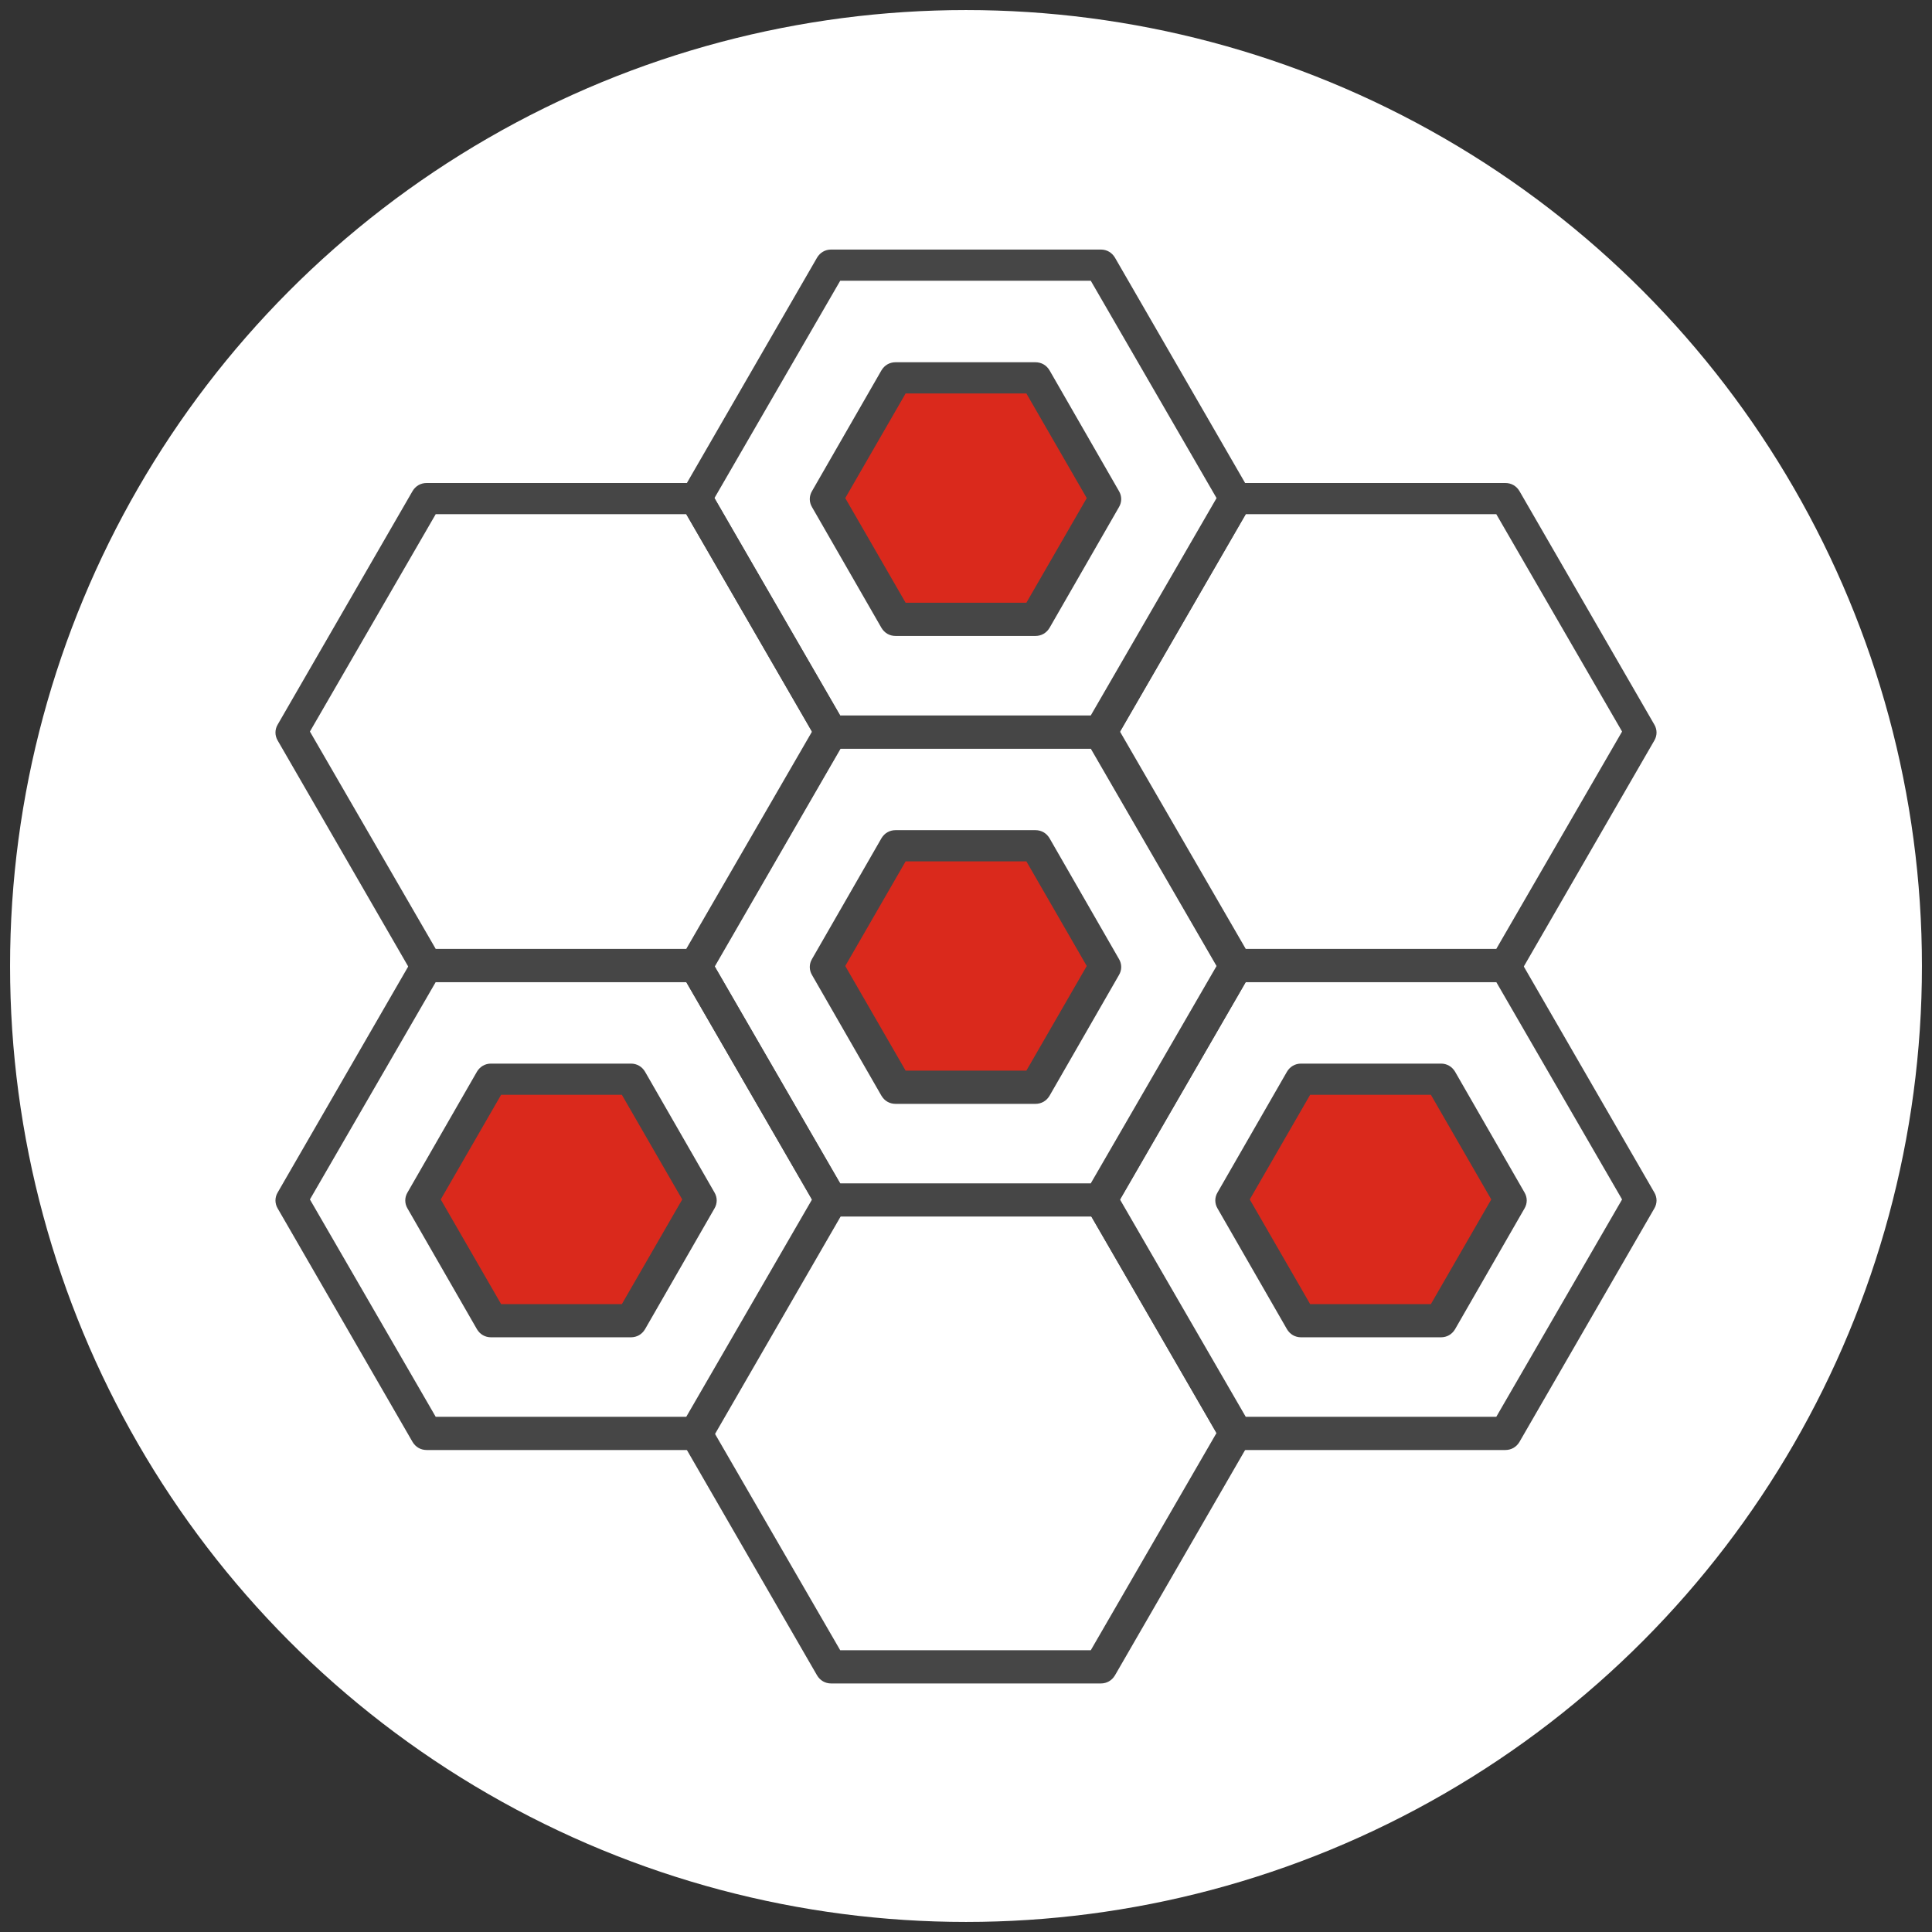 <?xml version="1.0" encoding="UTF-8"?>
<svg id="Security_Networking" xmlns="http://www.w3.org/2000/svg" version="1.1" viewBox="0 0 192 192">
  <rect x="0" y="0" width="192" height="192" fill="#333333" stroke="none"/>
  <!-- Generator: Adobe Illustrator 29.2.1, SVG Export Plug-In . SVG Version: 2.1.0 Build 116)  -->
  <defs>
    <style>
      .st0 {
        fill: #464646;
      }

      .st1 {
        fill: #fff;
      }

      .st2 {
        fill: #da291c;
      }
    </style>
  </defs>
  <circle class="st1" cx="96" cy="96" r="95"/>
  <g id="FortiPolicy">
    <path class="st0" d="M109.4,74.4h-26.8c-.6,0-1.1-.3-1.4-.8l-13.4-23.2c-.3-.5-.3-1.1,0-1.6l13.4-23.2c.3-.5.8-.8,1.4-.8h26.8c.6,0,1.1.3,1.4.8l13.4,23.2c.3.5.3,1.1,0,1.6l-13.4,23.2c-.3.5-.8.8-1.4.8ZM83.5,71.1h24.9l12.5-21.6-12.5-21.6h-24.9l-12.5,21.6,12.5,21.6Z"/>
    <polygon class="st2" points="89 61.6 82.1 49.5 89 37.5 102.9 37.5 109.9 49.5 102.9 61.6 89 61.6"/>
    <path class="st0" d="M102.9,63.2h-13.9c-.6,0-1.1-.3-1.4-.8l-6.9-12c-.3-.5-.3-1.1,0-1.6l6.9-12c.3-.5.8-.8,1.4-.8h13.9c.6,0,1.1.3,1.4.8l6.9,12c.3.5.3,1.1,0,1.6l-6.9,12c-.3.5-.8.8-1.4.8ZM90,59.9h12l6-10.4-6-10.4h-12l-6,10.4,6,10.4Z"/>
    <polygon class="st2" points="89 108 82.1 96 89 84 102.9 84 109.9 96 102.9 108 89 108"/>
    <path class="st0" d="M102.9,109.7h-13.9c-.6,0-1.1-.3-1.4-.8l-6.9-12c-.3-.5-.3-1.1,0-1.6l6.9-12c.3-.5.8-.8,1.4-.8h13.9c.6,0,1.1.3,1.4.8l6.9,12c.3.5.3,1.1,0,1.6l-6.9,12c-.3.5-.8.8-1.4.8ZM90,106.4h12l6-10.4-6-10.4h-12l-6,10.4,6,10.4Z"/>
    <polygon class="st2" points="48.8 131.3 41.9 119.2 48.8 107.2 62.7 107.2 69.7 119.2 62.7 131.3 48.8 131.3"/>
    <path class="st0" d="M62.7,132.9h-13.9c-.6,0-1.1-.3-1.4-.8l-6.9-12c-.3-.5-.3-1.1,0-1.6l6.9-12c.3-.5.8-.8,1.4-.8h13.9c.6,0,1.1.3,1.4.8l6.9,12c.3.5.3,1.1,0,1.6l-6.9,12c-.3.5-.8.8-1.4.8ZM49.8,129.6h12l6-10.4-6-10.4h-12l-6,10.4,6,10.4Z"/>
    <polygon class="st2" points="129.3 131.3 122.3 119.2 129.3 107.2 143.2 107.2 150.1 119.2 143.2 131.3 129.3 131.3"/>
    <path class="st0" d="M143.2,132.9h-13.9c-.6,0-1.1-.3-1.4-.8l-6.9-12c-.3-.5-.3-1.1,0-1.6l6.9-12c.3-.5.8-.8,1.4-.8h13.9c.6,0,1.1.3,1.4.8l6.9,12c.3.5.3,1.1,0,1.6l-6.9,12c-.3.5-.8.8-1.4.8ZM130.2,129.6h12l6-10.4-6-10.4h-12l-6,10.4,6,10.4Z"/>
    <path class="st0" d="M149.6,97.6h-26.8c-.6,0-1.1-.3-1.4-.8l-13.4-23.2c-.3-.5-.3-1.1,0-1.6l13.4-23.2c.3-.5.8-.8,1.4-.8h26.8c.6,0,1.1.3,1.4.8l13.4,23.2c.3.5.3,1.1,0,1.6l-13.4,23.2c-.3.5-.8.8-1.4.8ZM123.8,94.3h24.9l12.5-21.6-12.5-21.6h-24.9l-12.5,21.6,12.5,21.6Z"/>
    <path class="st0" d="M149.6,144.1h-26.8c-.6,0-1.1-.3-1.4-.8l-13.4-23.2c-.3-.5-.3-1.1,0-1.6l13.4-23.2c.3-.5.8-.8,1.4-.8h26.8c.6,0,1.1.3,1.4.8l13.4,23.2c.3.5.3,1.1,0,1.6l-13.4,23.2c-.3.5-.8.8-1.4.8ZM123.8,140.8h24.9l12.5-21.6-12.5-21.6h-24.9l-12.5,21.6,12.5,21.6Z"/>
    <path class="st0" d="M69.2,97.6h-26.8c-.6,0-1.1-.3-1.4-.8l-13.4-23.2c-.3-.5-.3-1.1,0-1.6l13.4-23.2c.3-.5.8-.8,1.4-.8h26.8c.6,0,1.1.3,1.4.8l13.4,23.2c.3.5.3,1.1,0,1.6l-13.4,23.2c-.3.5-.8.8-1.4.8h0ZM43.3,94.3h24.9l12.5-21.6-12.5-21.6h-24.9l-12.5,21.6,12.5,21.6Z"/>
    <path class="st0" d="M69.2,144.1h-26.8c-.6,0-1.1-.3-1.4-.8l-13.4-23.2c-.3-.5-.3-1.1,0-1.6l13.4-23.2c.3-.5.8-.8,1.4-.8h26.8c.6,0,1.1.3,1.4.8l13.4,23.2c.3.5.3,1.1,0,1.6l-13.4,23.2c-.3.5-.8.8-1.4.8h0ZM43.3,140.8h24.9l12.5-21.6-12.5-21.6h-24.9l-12.5,21.6,12.5,21.6Z"/>
    <path class="st0" d="M109.4,120.9h-26.8c-.6,0-1.1-.3-1.4-.8l-13.4-23.2c-.3-.5-.3-1.1,0-1.6l13.4-23.2c.3-.5.8-.8,1.4-.8h26.8c.6,0,1.1.3,1.4.8l13.4,23.2c.3.5.3,1.1,0,1.6l-13.4,23.2c-.3.5-.8.8-1.4.8ZM83.5,117.6h24.9l12.5-21.6-12.5-21.6h-24.9l-12.5,21.6,12.5,21.6Z"/>
    <path class="st0" d="M109.4,167.3h-26.8c-.6,0-1.1-.3-1.4-.8l-13.4-23.2c-.3-.5-.3-1.1,0-1.6l13.4-23.2c.3-.5.8-.8,1.4-.8h26.8c.6,0,1.1.3,1.4.8l13.4,23.2c.3.5.3,1.1,0,1.6l-13.4,23.2c-.3.5-.8.8-1.4.8h0ZM83.5,164h24.9l12.5-21.6-12.5-21.6h-24.9l-12.5,21.6,12.5,21.6h0Z"/>
  </g>
</svg>